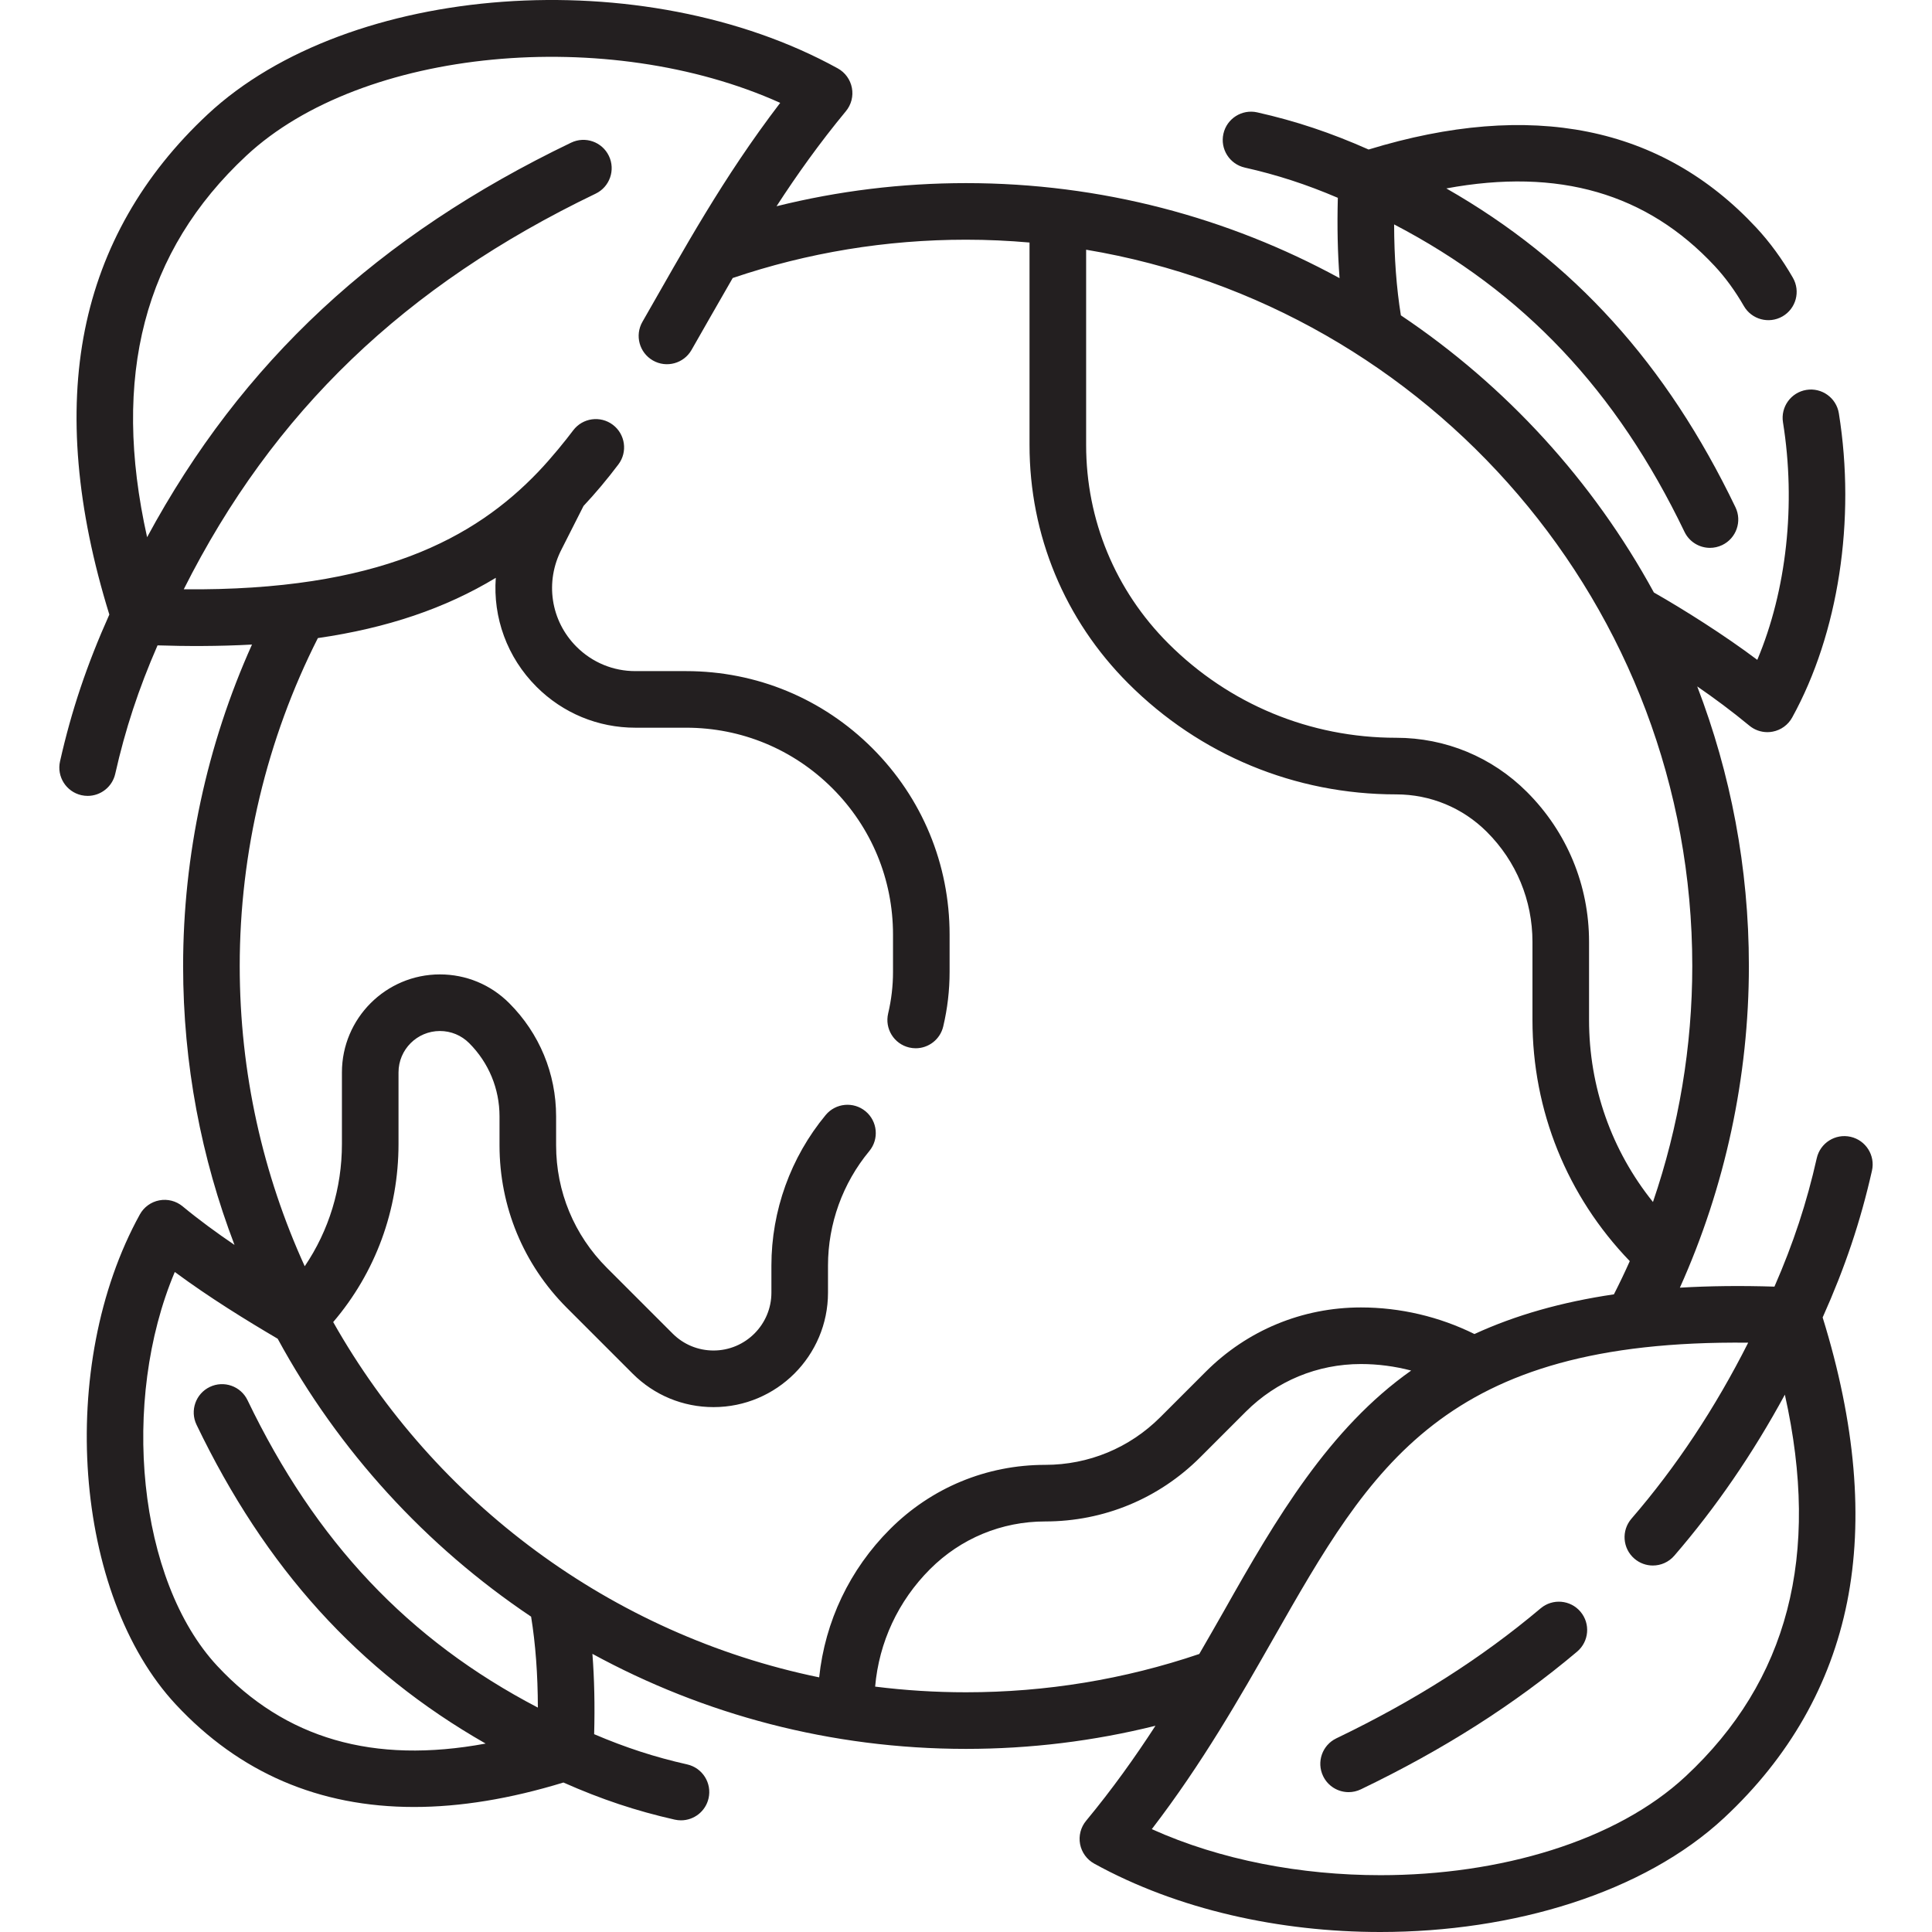 <svg width="100" height="100" viewBox="0 0 100 100" fill="none" xmlns="http://www.w3.org/2000/svg">
<g clip-path="url(#clip0_33_26)">
<path d="M95.786 58.841C94.996 58.663 94.213 59.159 94.035 59.948C93.516 62.253 92.83 64.34 91.845 66.596C90.116 66.541 88.487 66.559 86.95 66.65C89.291 61.449 90.522 55.739 90.522 50C90.522 44.904 89.573 40.025 87.848 35.529C88.732 36.138 89.638 36.808 90.546 37.559C90.811 37.779 91.142 37.896 91.48 37.896C91.571 37.896 91.663 37.888 91.753 37.87C92.182 37.789 92.552 37.52 92.763 37.138C95.16 32.79 96.064 26.905 95.179 21.395C95.051 20.596 94.299 20.053 93.501 20.181C92.702 20.309 92.159 21.061 92.287 21.86C92.968 26.101 92.469 30.567 90.957 34.154C89.266 32.882 87.152 31.548 85.605 30.667C82.457 24.894 77.947 19.968 72.509 16.322C72.28 14.898 72.164 13.342 72.159 11.615C78.865 15.112 83.674 20.216 87.188 27.526C87.44 28.051 87.963 28.357 88.509 28.357C88.721 28.357 88.937 28.31 89.142 28.212C89.871 27.862 90.178 26.986 89.828 26.257C86.262 18.838 81.452 13.516 74.862 9.753C80.675 8.677 85.243 10.004 88.753 13.77C89.305 14.363 89.812 15.058 90.261 15.838C90.664 16.539 91.559 16.78 92.261 16.377C92.962 15.974 93.203 15.079 92.8 14.377C92.24 13.405 91.6 12.528 90.896 11.773C86 6.519 79.253 5.165 70.839 7.739C68.878 6.869 67.077 6.267 65.074 5.816C64.285 5.639 63.501 6.134 63.324 6.923C63.146 7.712 63.642 8.496 64.431 8.674C66.101 9.05 67.62 9.544 69.246 10.239C69.206 11.726 69.236 13.105 69.336 14.397C63.586 11.261 56.997 9.478 50 9.478C46.67 9.478 43.385 9.881 40.193 10.675C41.251 9.045 42.421 7.402 43.783 5.756C44.062 5.42 44.176 4.977 44.094 4.549C44.013 4.12 43.745 3.75 43.362 3.539C33.302 -2.008 18.065 -0.899 10.756 5.913C7.39 9.05 5.249 12.804 4.394 17.073C3.533 21.374 3.961 26.33 5.659 31.809C4.498 34.403 3.701 36.771 3.107 39.408C2.929 40.197 3.425 40.981 4.214 41.159C4.322 41.183 4.431 41.195 4.537 41.195C5.207 41.195 5.811 40.733 5.965 40.052C6.484 37.747 7.17 35.661 8.154 33.404C9.563 33.451 11.318 33.458 13.043 33.362C10.705 38.56 9.478 44.263 9.478 50C9.478 55.083 10.422 59.95 12.138 64.437C11.214 63.809 10.298 63.14 9.453 62.441C9.117 62.162 8.675 62.048 8.246 62.13C7.817 62.211 7.447 62.48 7.237 62.862C2.926 70.68 3.798 82.533 9.104 88.227C12.395 91.758 16.52 93.529 21.428 93.529C23.822 93.529 26.404 93.107 29.163 92.263C31.123 93.132 32.924 93.733 34.925 94.184C35.034 94.208 35.142 94.22 35.248 94.22C35.918 94.22 36.523 93.758 36.676 93.077C36.854 92.288 36.358 91.504 35.569 91.326C33.898 90.95 32.379 90.456 30.753 89.761C30.793 88.275 30.763 86.895 30.663 85.603C36.413 88.739 43.002 90.522 50 90.522C53.329 90.522 56.614 90.119 59.807 89.325C58.748 90.956 57.578 92.599 56.216 94.244C55.938 94.58 55.824 95.023 55.905 95.452C55.987 95.88 56.255 96.25 56.637 96.461C60.963 98.846 66.244 100 71.442 100C78.333 100 85.077 97.97 89.244 94.088C92.61 90.951 94.75 87.196 95.606 82.928C96.467 78.627 96.039 73.67 94.34 68.191C95.502 65.597 96.298 63.229 96.893 60.592C97.07 59.803 96.575 59.019 95.786 58.841ZM87.592 50C87.592 54.16 86.897 58.302 85.557 62.215C83.415 59.55 82.249 56.263 82.249 52.795V48.751C82.249 45.821 81.108 43.065 79.036 40.993C77.227 39.184 74.821 38.187 72.263 38.187C67.808 38.187 63.621 36.453 60.471 33.303C57.728 30.56 56.218 26.913 56.218 23.034V12.925C73.998 15.897 87.592 31.389 87.592 50ZM16.453 33.027C20.034 32.509 23.048 31.49 25.662 29.908C25.511 31.956 26.24 34.018 27.768 35.546C29.135 36.913 30.953 37.666 32.886 37.666H35.513C38.373 37.666 41.063 38.78 43.085 40.802C45.108 42.825 46.222 45.514 46.222 48.374V50.31C46.222 51.031 46.137 51.753 45.971 52.454C45.784 53.241 46.27 54.031 47.057 54.218C47.171 54.245 47.285 54.258 47.397 54.258C48.06 54.258 48.661 53.804 48.821 53.131C49.04 52.208 49.151 51.259 49.151 50.31V48.374C49.151 44.731 47.732 41.307 45.157 38.731C42.581 36.155 39.156 34.737 35.513 34.737H32.886C31.735 34.737 30.653 34.288 29.839 33.474C28.501 32.136 28.19 30.11 29.075 28.416L30.203 26.189C30.827 25.522 31.428 24.807 32.008 24.038C32.495 23.393 32.366 22.474 31.721 21.987C31.075 21.5 30.156 21.629 29.669 22.274C29.283 22.787 28.573 23.674 27.857 24.424C24.572 27.858 19.59 30.596 9.511 30.502C14.131 21.313 20.954 14.771 30.83 10.024C31.559 9.674 31.866 8.799 31.516 8.07C31.166 7.34 30.29 7.034 29.561 7.384C19.566 12.188 12.511 18.735 7.614 27.806C5.756 19.48 7.452 12.995 12.753 8.056C18.76 2.459 31.48 1.313 40.383 5.324C37.389 9.246 35.431 12.859 33.252 16.657C32.849 17.358 33.09 18.253 33.792 18.657C34.493 19.06 35.388 18.818 35.791 18.117C36.378 17.096 37.096 15.821 37.925 14.39C41.803 13.076 45.863 12.407 50 12.407C51.108 12.407 52.204 12.458 53.288 12.553V23.034C53.288 27.696 55.103 32.078 58.4 35.374C62.103 39.077 67.026 41.117 72.263 41.117C74.039 41.117 75.709 41.808 76.965 43.064C78.484 44.583 79.32 46.603 79.32 48.751V52.795C79.32 57.489 81.109 61.906 84.357 65.276C84.099 65.857 83.824 66.429 83.536 66.995C80.823 67.394 78.434 68.075 76.317 69.049C74.497 68.148 72.474 67.673 70.442 67.673C67.408 67.673 64.556 68.854 62.411 70.999L60.058 73.352C58.466 74.944 56.349 75.821 54.098 75.821C51.064 75.821 48.212 77.002 46.067 79.148C43.978 81.237 42.704 83.922 42.4 86.82C31.615 84.597 22.505 77.74 17.246 68.43C19.432 65.87 20.627 62.638 20.627 59.208V55.507C20.627 54.326 21.588 53.365 22.769 53.365C23.341 53.365 23.879 53.587 24.284 53.992C25.297 55.005 25.855 56.352 25.855 57.785V59.279C25.855 62.458 27.093 65.446 29.34 67.694L32.743 71.097C33.862 72.216 35.35 72.832 36.933 72.832C40.2 72.832 42.857 70.174 42.857 66.907V65.505C42.857 63.347 43.616 61.244 44.993 59.582C45.51 58.96 45.423 58.036 44.801 57.52C44.178 57.004 43.255 57.09 42.738 57.712C40.926 59.898 39.928 62.666 39.928 65.505V66.907C39.928 68.559 38.584 69.902 36.933 69.902C36.133 69.902 35.381 69.591 34.815 69.025L31.412 65.622C29.718 63.928 28.784 61.675 28.784 59.279V57.785C28.784 55.57 27.922 53.487 26.355 51.921C25.397 50.963 24.124 50.435 22.769 50.435C19.973 50.435 17.698 52.711 17.698 55.507V59.208C17.698 61.507 17.024 63.694 15.773 65.541C13.613 60.802 12.408 55.54 12.408 50.001C12.407 44.104 13.807 38.25 16.453 33.027ZM27.84 88.385C21.135 84.888 16.326 79.784 12.812 72.474C12.462 71.745 11.587 71.438 10.858 71.788C10.129 72.138 9.822 73.013 10.172 73.743C13.738 81.162 18.548 86.484 25.137 90.247C19.324 91.323 14.756 89.996 11.247 86.23C7.124 81.805 6.227 72.516 9.047 65.837C10.847 67.168 12.76 68.344 14.373 69.293C17.521 75.083 22.04 80.023 27.49 83.678C27.72 85.099 27.835 86.656 27.84 88.385ZM50 87.592C48.407 87.592 46.838 87.492 45.297 87.299C45.498 85.002 46.488 82.869 48.138 81.219C49.73 79.627 51.846 78.75 54.098 78.75C57.131 78.75 59.984 77.569 62.129 75.423L64.482 73.07C66.074 71.479 68.19 70.602 70.442 70.602C71.32 70.602 72.194 70.718 73.042 70.94C68.802 73.928 66.04 78.611 63.37 83.351C62.944 84.099 62.514 84.852 62.074 85.61C58.197 86.924 54.136 87.592 50 87.592ZM87.247 91.944C83.641 95.304 77.619 97.059 71.454 97.059C67.347 97.059 63.176 96.28 59.617 94.676C62.233 91.268 64.176 87.856 65.916 84.8C70.994 75.881 74.722 69.328 90.486 69.497C88.784 72.871 86.758 75.93 84.443 78.608C83.915 79.22 83.982 80.145 84.594 80.674C84.871 80.913 85.212 81.031 85.551 81.031C85.962 81.031 86.37 80.859 86.66 80.524C88.813 78.032 90.729 75.238 92.384 72.187C94.244 80.516 92.549 87.004 87.247 91.944Z" fill="#231F20"/>
<path d="M79.743 83.248C76.687 85.824 73.228 88.025 69.169 89.976C68.44 90.326 68.133 91.201 68.484 91.93C68.736 92.455 69.259 92.761 69.805 92.761C70.017 92.761 70.234 92.714 70.438 92.616C74.722 90.557 78.384 88.225 81.631 85.488C82.249 84.966 82.328 84.042 81.807 83.424C81.286 82.805 80.362 82.726 79.743 83.248Z" fill="#231F20"/>
</g>
<defs>
<clipPath id="clip0_33_26">
<rect width="100" height="100" fill="white"/>
</clipPath>
</defs>
</svg>
